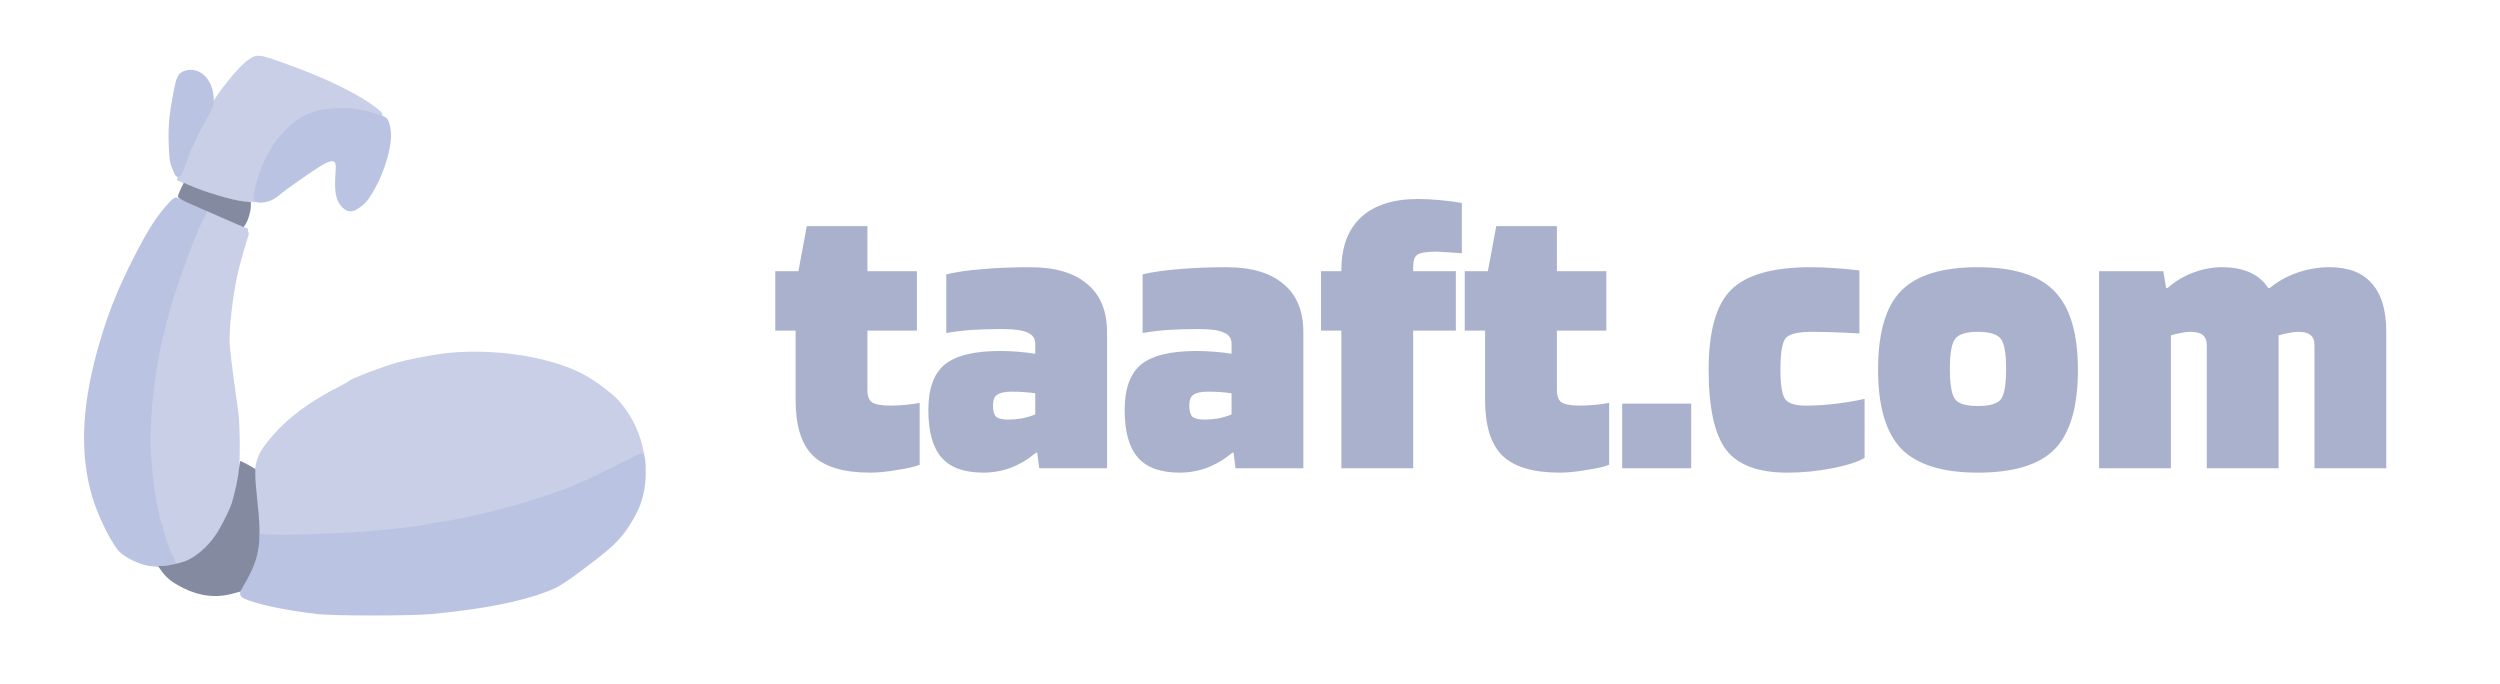 <svg width="201" height="55" viewBox="0 0 201 55" fill="none" xmlns="http://www.w3.org/2000/svg">
    <path d="M63.968 26.583H62.332V21.805H64.192L64.866 18.181H69.74V21.805H73.717V26.583H69.74V31.361C69.74 31.853 69.868 32.185 70.125 32.356C70.403 32.527 70.905 32.612 71.632 32.612C71.953 32.612 72.349 32.591 72.819 32.548C73.289 32.505 73.663 32.452 73.941 32.388V37.359C73.621 37.508 73.033 37.647 72.177 37.776C71.344 37.925 70.606 38 69.965 38C67.827 38 66.287 37.54 65.347 36.621C64.427 35.702 63.968 34.216 63.968 32.163V26.583Z" fill="#A9B1CD"/>
    <path d="M79.064 38C77.525 38 76.403 37.594 75.697 36.781C74.991 35.969 74.639 34.697 74.639 32.965C74.639 31.255 75.077 30.036 75.954 29.309C76.852 28.582 78.337 28.219 80.411 28.219C80.903 28.219 81.395 28.24 81.886 28.283C82.4 28.326 82.849 28.379 83.233 28.443V27.641C83.233 27.214 83.03 26.915 82.624 26.743C82.218 26.551 81.555 26.455 80.636 26.455C79.759 26.455 78.957 26.476 78.231 26.519C77.525 26.562 76.809 26.647 76.082 26.776V22.061C76.873 21.869 77.824 21.73 78.936 21.644C80.069 21.537 81.363 21.484 82.817 21.484C84.826 21.484 86.355 21.933 87.403 22.831C88.472 23.707 89.006 25.001 89.006 26.711V37.647H83.554L83.394 36.397H83.297C82.656 36.931 81.972 37.337 81.245 37.615C80.54 37.872 79.813 38 79.064 38ZM81.341 31.49C80.785 31.49 80.39 31.575 80.155 31.746C79.941 31.896 79.834 32.185 79.834 32.612C79.834 33.04 79.919 33.339 80.091 33.51C80.283 33.66 80.604 33.735 81.053 33.735C81.416 33.735 81.79 33.703 82.175 33.639C82.581 33.553 82.934 33.446 83.233 33.318V31.618C82.934 31.575 82.624 31.543 82.303 31.522C82.004 31.5 81.683 31.49 81.341 31.49Z" fill="#A9B1CD"/>
    <path d="M94.849 38C93.309 38 92.187 37.594 91.481 36.781C90.776 35.969 90.423 34.697 90.423 32.965C90.423 31.255 90.861 30.036 91.738 29.309C92.636 28.582 94.122 28.219 96.196 28.219C96.687 28.219 97.179 28.24 97.671 28.283C98.184 28.326 98.633 28.379 99.018 28.443V27.641C99.018 27.214 98.815 26.915 98.409 26.743C98.002 26.551 97.34 26.455 96.42 26.455C95.544 26.455 94.742 26.476 94.015 26.519C93.309 26.562 92.593 26.647 91.866 26.776V22.061C92.657 21.869 93.609 21.73 94.72 21.644C95.854 21.537 97.147 21.484 98.601 21.484C100.611 21.484 102.139 21.933 103.187 22.831C104.256 23.707 104.79 25.001 104.79 26.711V37.647H99.338L99.178 36.397H99.082C98.441 36.931 97.756 37.337 97.029 37.615C96.324 37.872 95.597 38 94.849 38ZM97.126 31.49C96.57 31.49 96.174 31.575 95.939 31.746C95.725 31.896 95.618 32.185 95.618 32.612C95.618 33.04 95.704 33.339 95.875 33.51C96.067 33.66 96.388 33.735 96.837 33.735C97.201 33.735 97.575 33.703 97.96 33.639C98.366 33.553 98.719 33.446 99.018 33.318V31.618C98.719 31.575 98.409 31.543 98.088 31.522C97.788 31.5 97.468 31.49 97.126 31.49Z" fill="#A9B1CD"/>
    <path d="M107.847 26.583H106.211V21.805H107.847V21.709C107.847 19.87 108.371 18.459 109.418 17.475C110.487 16.492 112.016 16 114.004 16C114.603 16 115.223 16.032 115.864 16.096C116.527 16.16 117.083 16.235 117.532 16.321V20.361C116.72 20.297 116.217 20.265 116.025 20.265C115.832 20.244 115.661 20.233 115.512 20.233C114.699 20.233 114.175 20.319 113.94 20.49C113.726 20.64 113.619 20.971 113.619 21.484V21.805H117.051V26.583H113.619V37.647H107.847V26.583Z" fill="#A9B1CD"/>
    <path d="M119.401 26.583H117.765V21.805H119.626L120.299 18.181H125.174V21.805H129.15V26.583H125.174V31.361C125.174 31.853 125.302 32.185 125.558 32.356C125.836 32.527 126.339 32.612 127.066 32.612C127.386 32.612 127.782 32.591 128.252 32.548C128.723 32.505 129.097 32.452 129.375 32.388V37.359C129.054 37.508 128.466 37.647 127.611 37.776C126.777 37.925 126.04 38 125.398 38C123.26 38 121.721 37.54 120.78 36.621C119.861 35.702 119.401 34.216 119.401 32.163V26.583Z" fill="#A9B1CD"/>
    <path d="M135.973 37.647H130.425V32.452H135.973V37.647Z" fill="#A9B1CD"/>
    <path d="M149.914 32.067V36.813C149.379 37.134 148.513 37.412 147.316 37.647C146.14 37.882 144.932 38 143.692 38C141.362 38 139.726 37.391 138.786 36.172C137.845 34.932 137.375 32.783 137.375 29.726C137.375 26.647 137.973 24.509 139.17 23.312C140.389 22.093 142.527 21.484 145.584 21.484C146.226 21.484 146.814 21.505 147.348 21.548C147.883 21.57 148.599 21.634 149.497 21.741V26.808C149.476 26.808 149.048 26.786 148.214 26.743C147.38 26.701 146.525 26.679 145.649 26.679C144.558 26.679 143.863 26.85 143.564 27.192C143.286 27.535 143.147 28.379 143.147 29.726C143.147 30.945 143.275 31.736 143.532 32.099C143.789 32.441 144.344 32.612 145.2 32.612C145.991 32.612 146.814 32.559 147.669 32.452C148.524 32.345 149.272 32.217 149.914 32.067Z" fill="#A9B1CD"/>
    <path d="M167.064 29.726C167.064 32.698 166.444 34.825 165.204 36.108C163.964 37.369 161.901 38 159.015 38C156.171 38 154.119 37.359 152.857 36.076C151.617 34.772 150.997 32.655 150.997 29.726C150.997 26.776 151.607 24.67 152.825 23.408C154.065 22.125 156.128 21.484 159.015 21.484C161.88 21.484 163.932 22.125 165.172 23.408C166.434 24.691 167.064 26.797 167.064 29.726ZM156.77 29.662C156.77 30.902 156.909 31.714 157.187 32.099C157.465 32.463 158.074 32.644 159.015 32.644C159.977 32.644 160.597 32.463 160.875 32.099C161.153 31.714 161.292 30.902 161.292 29.662C161.292 28.422 161.153 27.62 160.875 27.257C160.597 26.872 159.977 26.679 159.015 26.679C158.074 26.679 157.465 26.872 157.187 27.257C156.909 27.62 156.77 28.422 156.77 29.662Z" fill="#A9B1CD"/>
    <path d="M174.539 37.647H168.766V21.805H173.929L174.154 23.152H174.282C174.881 22.617 175.554 22.211 176.302 21.933C177.072 21.634 177.852 21.484 178.644 21.484C179.52 21.484 180.268 21.623 180.888 21.901C181.508 22.179 182 22.596 182.364 23.152H182.492C183.112 22.639 183.839 22.232 184.673 21.933C185.528 21.634 186.404 21.484 187.302 21.484C188.82 21.484 189.954 21.922 190.702 22.799C191.472 23.654 191.856 24.948 191.856 26.679V37.647H186.084V27.77C186.084 27.385 185.977 27.107 185.763 26.936C185.571 26.765 185.25 26.679 184.801 26.679C184.544 26.679 184.277 26.711 183.999 26.776C183.721 26.818 183.454 26.882 183.197 26.968V37.647H177.425V27.77C177.425 27.385 177.318 27.107 177.104 26.936C176.89 26.765 176.559 26.679 176.11 26.679C175.853 26.679 175.586 26.711 175.308 26.776C175.052 26.818 174.795 26.882 174.539 26.968V37.647Z" fill="#A9B1CD"/>
    <g clip-path="url(#clip0_2220_4543)">
        <path d="M20.392 4.827C19.808 5.159 19.117 5.878 18.039 7.288C16.799 8.923 15.2 12.023 14.652 13.865L14.517 14.341L14.804 14.467C16.808 15.302 18.964 15.949 19.845 15.976L20.375 15.994L20.491 15.392C20.815 13.676 21.848 11.601 22.953 10.469C24.561 8.816 26.861 8.304 29.575 8.986C30.051 9.112 30.464 9.211 30.482 9.211C30.59 9.211 29.781 8.609 29.152 8.214C27.67 7.297 25.747 6.408 23.178 5.464C21.129 4.71 20.752 4.62 20.392 4.827Z" fill="#C8CFE7" stroke="#C8CFE7" stroke-width="0.5"/>
        <path d="M16.143 17.989C15.289 19.812 13.933 23.586 13.421 25.562C11.732 32.13 11.687 38.509 13.295 43.307C13.528 43.998 14.014 45.148 14.076 45.148C14.202 45.148 15.128 44.753 15.451 44.565C16.601 43.9 17.805 42.175 18.407 40.369C18.901 38.886 19.027 37.979 19.027 35.895C19.027 34.834 18.973 33.621 18.919 33.199C18.865 32.777 18.694 31.564 18.542 30.504C18.398 29.444 18.254 28.186 18.218 27.719C18.137 26.335 18.524 23.227 18.991 21.43C19.233 20.513 19.458 19.705 19.629 19.193C19.728 18.878 19.799 18.609 19.791 18.6C19.773 18.591 19.503 18.474 19.18 18.33C18.856 18.195 18.353 17.971 18.057 17.836C17.158 17.423 16.646 17.207 16.574 17.207C16.538 17.207 16.349 17.557 16.143 17.989Z" fill="#C8CFE7" stroke="#C8CFE7" stroke-width="0.5"/>
        <path d="M36.07 28.626C34.776 28.761 32.782 29.147 31.731 29.471C30.509 29.839 28.389 30.657 28.218 30.818C28.155 30.881 27.823 31.079 27.481 31.25C25.055 32.471 23.33 33.756 22.001 35.31C20.761 36.757 20.59 37.422 20.824 39.785C20.905 40.629 21.003 41.734 21.039 42.219L21.093 43.109L23.798 43.055C25.289 43.019 27.212 42.956 28.074 42.902C29.88 42.794 33.734 42.399 34.139 42.273C34.291 42.228 34.714 42.148 35.082 42.094C38.451 41.581 43.006 40.36 45.908 39.183C46.357 39.003 47.804 38.32 49.124 37.664L51.532 36.478L51.469 36.209C51.119 34.466 50.14 32.768 48.927 31.789C47.66 30.764 46.807 30.243 45.639 29.794C43.006 28.761 39.233 28.303 36.07 28.626Z" fill="#C8CFE7" stroke="#C8CFE7" stroke-width="0.5"/>
        <path d="M15.056 5.896C14.535 6.004 14.436 6.192 14.184 7.513C13.834 9.364 13.771 10.127 13.816 11.592C13.852 12.67 13.897 13.021 14.032 13.344C14.13 13.569 14.247 13.829 14.283 13.928C14.328 14.063 14.427 13.874 14.687 13.119C15.101 11.924 15.649 10.747 16.386 9.463C16.871 8.618 16.933 8.447 16.933 8.025C16.933 6.66 16.071 5.68 15.056 5.896Z" fill="#BAC3E1" stroke="#BAC3E1" stroke-width="0.5"/>
        <path d="M25.622 9.13C25.28 9.229 24.84 9.391 24.633 9.498C22.89 10.388 21.462 12.4 20.833 14.862C20.545 15.985 20.545 16.039 20.914 16.039C21.408 16.039 21.857 15.868 22.261 15.518C22.729 15.105 25.029 13.496 25.792 13.047C26.466 12.643 26.915 12.607 27.131 12.931C27.257 13.11 27.266 13.317 27.212 14.125C27.131 15.392 27.266 16.057 27.67 16.461C28.02 16.812 28.236 16.83 28.685 16.542C29.116 16.264 29.359 16.003 29.727 15.383C30.743 13.694 31.372 11.457 31.138 10.307C31.084 10.037 30.994 9.759 30.94 9.696C30.823 9.552 29.619 9.175 28.847 9.04C27.975 8.879 26.331 8.923 25.622 9.13Z" fill="#BAC3E1" stroke="#BAC3E1" stroke-width="0.5"/>
        <path d="M13.816 16.416C12.783 17.53 12.127 18.555 10.896 20.98C9.71 23.326 9 25.086 8.309 27.404C6.835 32.328 6.619 36.281 7.626 39.767C8.039 41.195 8.902 43.028 9.638 44.026C9.935 44.43 10.905 44.978 11.723 45.193C12.235 45.328 13.115 45.364 13.591 45.274L13.861 45.22L13.564 44.574C13.403 44.223 13.142 43.513 12.989 42.992C12.325 40.773 12.127 39.641 11.893 36.622C11.732 34.529 12.028 31.079 12.621 28.123C12.864 26.928 13.466 24.601 13.708 23.864C13.861 23.442 14.113 22.688 14.283 22.193C14.894 20.361 15.676 18.375 16.116 17.522L16.35 17.072L15.289 16.596C14.705 16.345 14.202 16.129 14.166 16.129C14.121 16.129 13.969 16.264 13.816 16.416Z" fill="#BAC3E1" stroke="#BAC3E1" stroke-width="0.5"/>
        <path d="M50.212 37.359C47.058 38.958 46.16 39.354 43.77 40.153C41.182 41.025 37.436 41.95 35.307 42.237C35.064 42.264 34.615 42.345 34.318 42.417C33.689 42.552 31.057 42.858 29.377 42.983C27.311 43.145 23.303 43.289 22.189 43.235L21.111 43.19L20.959 44.115C20.797 45.13 20.527 45.849 19.979 46.748C19.782 47.08 19.593 47.449 19.566 47.583C19.521 47.808 19.557 47.835 20.042 48.023C21.147 48.428 23.133 48.832 25.514 49.12C26.807 49.272 33.051 49.272 34.678 49.12C38.837 48.715 41.721 48.158 43.959 47.305C44.839 46.963 45.369 46.622 47.453 45.032C49.277 43.648 49.915 42.983 50.697 41.618C51.236 40.674 51.469 40 51.613 38.931C51.712 38.212 51.667 36.694 51.541 36.712C51.505 36.712 50.904 37.009 50.212 37.359Z" fill="#BAC3E1" stroke="#BAC3E1" stroke-width="0.5"/>
        <path d="M14.589 15.069C14.481 15.284 14.364 15.554 14.328 15.689C14.256 15.94 14.247 15.94 17.023 17.144C17.248 17.234 17.553 17.369 17.697 17.441C17.85 17.504 18.335 17.719 18.775 17.908L19.584 18.258L19.746 18.025C19.952 17.71 20.168 16.983 20.168 16.578V16.246L19.611 16.192C18.686 16.102 16.466 15.437 15.074 14.826L14.777 14.691L14.589 15.069Z" fill="#848AA0"/>
        <path d="M19.225 37.575C19.135 38.473 18.955 39.354 18.641 40.423C18.524 40.818 18.048 41.815 17.625 42.552C16.996 43.648 16.026 44.6 15.074 45.032C14.553 45.274 13.52 45.508 12.998 45.508H12.702L12.998 45.921C13.394 46.478 13.87 46.846 14.75 47.287C16.089 47.952 17.437 48.095 18.775 47.709L19.314 47.565L19.782 46.739C20.914 44.726 21.066 43.567 20.662 39.983C20.59 39.336 20.527 38.563 20.527 38.258V37.7L19.961 37.377C19.647 37.206 19.359 37.063 19.332 37.063C19.305 37.063 19.261 37.296 19.225 37.575Z" fill="#848AA0"/>
    </g>
    <defs>
        <clipPath id="clip0_2220_4543">
            <rect width="46" height="46" fill="white" transform="translate(6.332 4)"/>
        </clipPath>
    </defs>
</svg>
